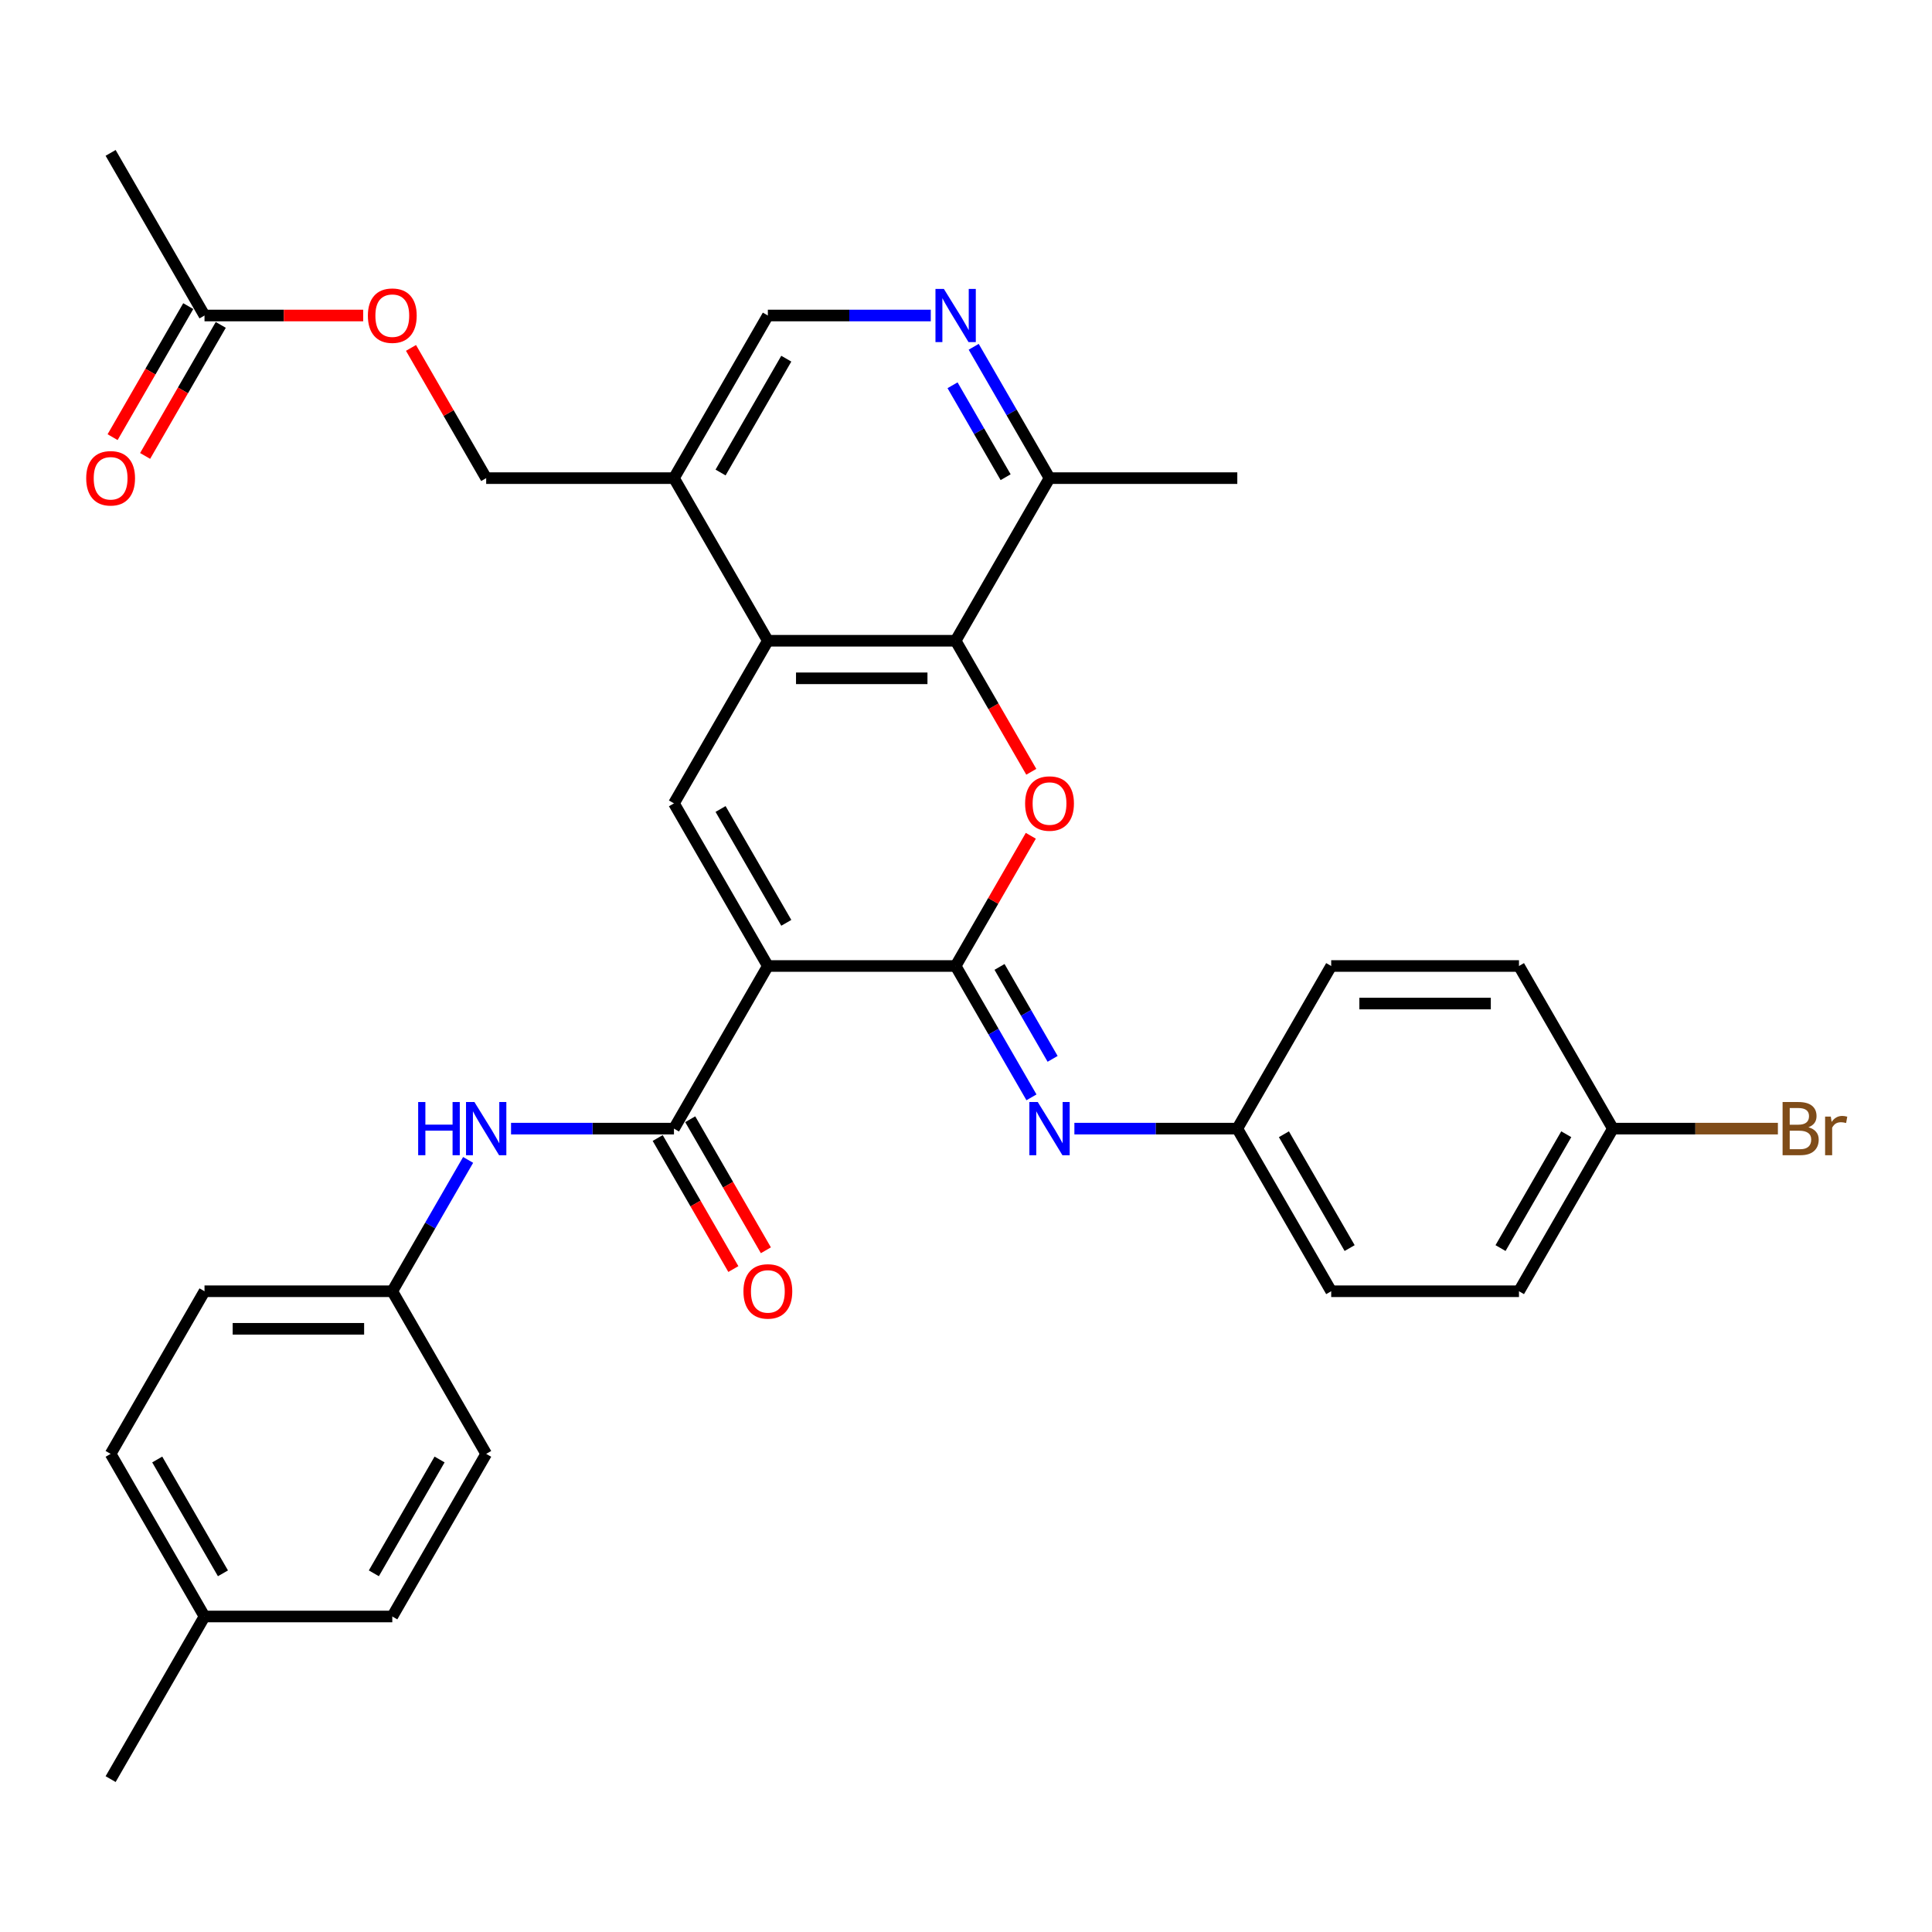 <?xml version='1.0' encoding='iso-8859-1'?>
<svg version='1.1' baseProfile='full'
              xmlns='http://www.w3.org/2000/svg'
                      xmlns:rdkit='http://www.rdkit.org/xml'
                      xmlns:xlink='http://www.w3.org/1999/xlink'
                  xml:space='preserve'
width='1000px' height='1000px' viewBox='0 0 1000 1000'>
<!-- END OF HEADER -->
<rect style='opacity:1.0;fill:#FFFFFF;stroke:none' width='1000' height='1000' x='0' y='0'> </rect>
<path class='bond-0' d='M 397.44,500 L 494.635,500' style='fill:none;fill-rule:evenodd;stroke:#000000;stroke-width:6px;stroke-linecap:butt;stroke-linejoin:miter;stroke-opacity:1' />
<path class='bond-2' d='M 397.44,500 L 348.842,415.827' style='fill:none;fill-rule:evenodd;stroke:#000000;stroke-width:6px;stroke-linecap:butt;stroke-linejoin:miter;stroke-opacity:1' />
<path class='bond-2' d='M 406.985,477.654 L 372.966,418.733' style='fill:none;fill-rule:evenodd;stroke:#000000;stroke-width:6px;stroke-linecap:butt;stroke-linejoin:miter;stroke-opacity:1' />
<path class='bond-3' d='M 397.44,500 L 348.842,584.173' style='fill:none;fill-rule:evenodd;stroke:#000000;stroke-width:6px;stroke-linecap:butt;stroke-linejoin:miter;stroke-opacity:1' />
<path class='bond-1' d='M 494.635,500 L 514.091,466.301' style='fill:none;fill-rule:evenodd;stroke:#000000;stroke-width:6px;stroke-linecap:butt;stroke-linejoin:miter;stroke-opacity:1' />
<path class='bond-1' d='M 514.091,466.301 L 533.547,432.602' style='fill:none;fill-rule:evenodd;stroke:#FF0000;stroke-width:6px;stroke-linecap:butt;stroke-linejoin:miter;stroke-opacity:1' />
<path class='bond-6' d='M 494.635,500 L 514.259,533.99' style='fill:none;fill-rule:evenodd;stroke:#000000;stroke-width:6px;stroke-linecap:butt;stroke-linejoin:miter;stroke-opacity:1' />
<path class='bond-6' d='M 514.259,533.99 L 533.883,567.981' style='fill:none;fill-rule:evenodd;stroke:#0000FF;stroke-width:6px;stroke-linecap:butt;stroke-linejoin:miter;stroke-opacity:1' />
<path class='bond-6' d='M 517.357,500.478 L 531.094,524.271' style='fill:none;fill-rule:evenodd;stroke:#000000;stroke-width:6px;stroke-linecap:butt;stroke-linejoin:miter;stroke-opacity:1' />
<path class='bond-6' d='M 531.094,524.271 L 544.831,548.064' style='fill:none;fill-rule:evenodd;stroke:#0000FF;stroke-width:6px;stroke-linecap:butt;stroke-linejoin:miter;stroke-opacity:1' />
<path class='bond-33' d='M 533.794,399.478 L 514.214,365.566' style='fill:none;fill-rule:evenodd;stroke:#FF0000;stroke-width:6px;stroke-linecap:butt;stroke-linejoin:miter;stroke-opacity:1' />
<path class='bond-33' d='M 514.214,365.566 L 494.635,331.653' style='fill:none;fill-rule:evenodd;stroke:#000000;stroke-width:6px;stroke-linecap:butt;stroke-linejoin:miter;stroke-opacity:1' />
<path class='bond-4' d='M 348.842,415.827 L 397.44,331.653' style='fill:none;fill-rule:evenodd;stroke:#000000;stroke-width:6px;stroke-linecap:butt;stroke-linejoin:miter;stroke-opacity:1' />
<path class='bond-9' d='M 348.842,584.173 L 306.679,584.173' style='fill:none;fill-rule:evenodd;stroke:#000000;stroke-width:6px;stroke-linecap:butt;stroke-linejoin:miter;stroke-opacity:1' />
<path class='bond-9' d='M 306.679,584.173 L 264.515,584.173' style='fill:none;fill-rule:evenodd;stroke:#0000FF;stroke-width:6px;stroke-linecap:butt;stroke-linejoin:miter;stroke-opacity:1' />
<path class='bond-13' d='M 340.425,589.033 L 360.004,622.946' style='fill:none;fill-rule:evenodd;stroke:#000000;stroke-width:6px;stroke-linecap:butt;stroke-linejoin:miter;stroke-opacity:1' />
<path class='bond-13' d='M 360.004,622.946 L 379.584,656.858' style='fill:none;fill-rule:evenodd;stroke:#FF0000;stroke-width:6px;stroke-linecap:butt;stroke-linejoin:miter;stroke-opacity:1' />
<path class='bond-13' d='M 357.259,579.314 L 376.839,613.226' style='fill:none;fill-rule:evenodd;stroke:#000000;stroke-width:6px;stroke-linecap:butt;stroke-linejoin:miter;stroke-opacity:1' />
<path class='bond-13' d='M 376.839,613.226 L 396.418,647.139' style='fill:none;fill-rule:evenodd;stroke:#FF0000;stroke-width:6px;stroke-linecap:butt;stroke-linejoin:miter;stroke-opacity:1' />
<path class='bond-5' d='M 397.44,331.653 L 494.635,331.653' style='fill:none;fill-rule:evenodd;stroke:#000000;stroke-width:6px;stroke-linecap:butt;stroke-linejoin:miter;stroke-opacity:1' />
<path class='bond-5' d='M 412.019,351.092 L 480.055,351.092' style='fill:none;fill-rule:evenodd;stroke:#000000;stroke-width:6px;stroke-linecap:butt;stroke-linejoin:miter;stroke-opacity:1' />
<path class='bond-8' d='M 397.44,331.653 L 348.842,247.48' style='fill:none;fill-rule:evenodd;stroke:#000000;stroke-width:6px;stroke-linecap:butt;stroke-linejoin:miter;stroke-opacity:1' />
<path class='bond-10' d='M 494.635,331.653 L 543.232,247.48' style='fill:none;fill-rule:evenodd;stroke:#000000;stroke-width:6px;stroke-linecap:butt;stroke-linejoin:miter;stroke-opacity:1' />
<path class='bond-17' d='M 556.101,584.173 L 598.264,584.173' style='fill:none;fill-rule:evenodd;stroke:#0000FF;stroke-width:6px;stroke-linecap:butt;stroke-linejoin:miter;stroke-opacity:1' />
<path class='bond-17' d='M 598.264,584.173 L 640.427,584.173' style='fill:none;fill-rule:evenodd;stroke:#000000;stroke-width:6px;stroke-linecap:butt;stroke-linejoin:miter;stroke-opacity:1' />
<path class='bond-7' d='M 481.766,163.306 L 439.603,163.306' style='fill:none;fill-rule:evenodd;stroke:#0000FF;stroke-width:6px;stroke-linecap:butt;stroke-linejoin:miter;stroke-opacity:1' />
<path class='bond-7' d='M 439.603,163.306 L 397.44,163.306' style='fill:none;fill-rule:evenodd;stroke:#000000;stroke-width:6px;stroke-linecap:butt;stroke-linejoin:miter;stroke-opacity:1' />
<path class='bond-34' d='M 503.984,179.499 L 523.608,213.489' style='fill:none;fill-rule:evenodd;stroke:#0000FF;stroke-width:6px;stroke-linecap:butt;stroke-linejoin:miter;stroke-opacity:1' />
<path class='bond-34' d='M 523.608,213.489 L 543.232,247.48' style='fill:none;fill-rule:evenodd;stroke:#000000;stroke-width:6px;stroke-linecap:butt;stroke-linejoin:miter;stroke-opacity:1' />
<path class='bond-34' d='M 493.036,199.415 L 506.773,223.209' style='fill:none;fill-rule:evenodd;stroke:#0000FF;stroke-width:6px;stroke-linecap:butt;stroke-linejoin:miter;stroke-opacity:1' />
<path class='bond-34' d='M 506.773,223.209 L 520.51,247.002' style='fill:none;fill-rule:evenodd;stroke:#000000;stroke-width:6px;stroke-linecap:butt;stroke-linejoin:miter;stroke-opacity:1' />
<path class='bond-12' d='M 348.842,247.48 L 397.44,163.306' style='fill:none;fill-rule:evenodd;stroke:#000000;stroke-width:6px;stroke-linecap:butt;stroke-linejoin:miter;stroke-opacity:1' />
<path class='bond-12' d='M 372.966,244.573 L 406.985,185.652' style='fill:none;fill-rule:evenodd;stroke:#000000;stroke-width:6px;stroke-linecap:butt;stroke-linejoin:miter;stroke-opacity:1' />
<path class='bond-14' d='M 348.842,247.48 L 251.647,247.48' style='fill:none;fill-rule:evenodd;stroke:#000000;stroke-width:6px;stroke-linecap:butt;stroke-linejoin:miter;stroke-opacity:1' />
<path class='bond-18' d='M 242.298,600.366 L 222.674,634.357' style='fill:none;fill-rule:evenodd;stroke:#0000FF;stroke-width:6px;stroke-linecap:butt;stroke-linejoin:miter;stroke-opacity:1' />
<path class='bond-18' d='M 222.674,634.357 L 203.049,668.347' style='fill:none;fill-rule:evenodd;stroke:#000000;stroke-width:6px;stroke-linecap:butt;stroke-linejoin:miter;stroke-opacity:1' />
<path class='bond-31' d='M 543.232,247.48 L 640.427,247.48' style='fill:none;fill-rule:evenodd;stroke:#000000;stroke-width:6px;stroke-linecap:butt;stroke-linejoin:miter;stroke-opacity:1' />
<path class='bond-11' d='M 105.854,163.306 L 146.919,163.306' style='fill:none;fill-rule:evenodd;stroke:#000000;stroke-width:6px;stroke-linecap:butt;stroke-linejoin:miter;stroke-opacity:1' />
<path class='bond-11' d='M 146.919,163.306 L 187.984,163.306' style='fill:none;fill-rule:evenodd;stroke:#FF0000;stroke-width:6px;stroke-linecap:butt;stroke-linejoin:miter;stroke-opacity:1' />
<path class='bond-16' d='M 97.437,158.446 L 77.857,192.359' style='fill:none;fill-rule:evenodd;stroke:#000000;stroke-width:6px;stroke-linecap:butt;stroke-linejoin:miter;stroke-opacity:1' />
<path class='bond-16' d='M 77.857,192.359 L 58.278,226.272' style='fill:none;fill-rule:evenodd;stroke:#FF0000;stroke-width:6px;stroke-linecap:butt;stroke-linejoin:miter;stroke-opacity:1' />
<path class='bond-16' d='M 114.271,168.166 L 94.692,202.078' style='fill:none;fill-rule:evenodd;stroke:#000000;stroke-width:6px;stroke-linecap:butt;stroke-linejoin:miter;stroke-opacity:1' />
<path class='bond-16' d='M 94.692,202.078 L 75.112,235.991' style='fill:none;fill-rule:evenodd;stroke:#FF0000;stroke-width:6px;stroke-linecap:butt;stroke-linejoin:miter;stroke-opacity:1' />
<path class='bond-30' d='M 105.854,163.306 L 57.257,79.133' style='fill:none;fill-rule:evenodd;stroke:#000000;stroke-width:6px;stroke-linecap:butt;stroke-linejoin:miter;stroke-opacity:1' />
<path class='bond-15' d='M 251.647,247.48 L 232.191,213.781' style='fill:none;fill-rule:evenodd;stroke:#000000;stroke-width:6px;stroke-linecap:butt;stroke-linejoin:miter;stroke-opacity:1' />
<path class='bond-15' d='M 232.191,213.781 L 212.735,180.082' style='fill:none;fill-rule:evenodd;stroke:#FF0000;stroke-width:6px;stroke-linecap:butt;stroke-linejoin:miter;stroke-opacity:1' />
<path class='bond-22' d='M 640.427,584.173 L 689.025,500' style='fill:none;fill-rule:evenodd;stroke:#000000;stroke-width:6px;stroke-linecap:butt;stroke-linejoin:miter;stroke-opacity:1' />
<path class='bond-23' d='M 640.427,584.173 L 689.025,668.347' style='fill:none;fill-rule:evenodd;stroke:#000000;stroke-width:6px;stroke-linecap:butt;stroke-linejoin:miter;stroke-opacity:1' />
<path class='bond-23' d='M 664.552,587.08 L 698.57,646.001' style='fill:none;fill-rule:evenodd;stroke:#000000;stroke-width:6px;stroke-linecap:butt;stroke-linejoin:miter;stroke-opacity:1' />
<path class='bond-24' d='M 203.049,668.347 L 251.647,752.52' style='fill:none;fill-rule:evenodd;stroke:#000000;stroke-width:6px;stroke-linecap:butt;stroke-linejoin:miter;stroke-opacity:1' />
<path class='bond-25' d='M 203.049,668.347 L 105.854,668.347' style='fill:none;fill-rule:evenodd;stroke:#000000;stroke-width:6px;stroke-linecap:butt;stroke-linejoin:miter;stroke-opacity:1' />
<path class='bond-25' d='M 188.47,687.786 L 120.433,687.786' style='fill:none;fill-rule:evenodd;stroke:#000000;stroke-width:6px;stroke-linecap:butt;stroke-linejoin:miter;stroke-opacity:1' />
<path class='bond-19' d='M 834.818,584.173 L 786.22,668.347' style='fill:none;fill-rule:evenodd;stroke:#000000;stroke-width:6px;stroke-linecap:butt;stroke-linejoin:miter;stroke-opacity:1' />
<path class='bond-19' d='M 810.693,587.08 L 776.675,646.001' style='fill:none;fill-rule:evenodd;stroke:#000000;stroke-width:6px;stroke-linecap:butt;stroke-linejoin:miter;stroke-opacity:1' />
<path class='bond-21' d='M 834.818,584.173 L 877.525,584.173' style='fill:none;fill-rule:evenodd;stroke:#000000;stroke-width:6px;stroke-linecap:butt;stroke-linejoin:miter;stroke-opacity:1' />
<path class='bond-21' d='M 877.525,584.173 L 920.233,584.173' style='fill:none;fill-rule:evenodd;stroke:#7F4C19;stroke-width:6px;stroke-linecap:butt;stroke-linejoin:miter;stroke-opacity:1' />
<path class='bond-36' d='M 834.818,584.173 L 786.22,500' style='fill:none;fill-rule:evenodd;stroke:#000000;stroke-width:6px;stroke-linecap:butt;stroke-linejoin:miter;stroke-opacity:1' />
<path class='bond-20' d='M 105.854,836.694 L 57.257,752.52' style='fill:none;fill-rule:evenodd;stroke:#000000;stroke-width:6px;stroke-linecap:butt;stroke-linejoin:miter;stroke-opacity:1' />
<path class='bond-20' d='M 115.399,814.348 L 81.381,755.427' style='fill:none;fill-rule:evenodd;stroke:#000000;stroke-width:6px;stroke-linecap:butt;stroke-linejoin:miter;stroke-opacity:1' />
<path class='bond-32' d='M 105.854,836.694 L 57.257,920.867' style='fill:none;fill-rule:evenodd;stroke:#000000;stroke-width:6px;stroke-linecap:butt;stroke-linejoin:miter;stroke-opacity:1' />
<path class='bond-35' d='M 105.854,836.694 L 203.049,836.694' style='fill:none;fill-rule:evenodd;stroke:#000000;stroke-width:6px;stroke-linecap:butt;stroke-linejoin:miter;stroke-opacity:1' />
<path class='bond-27' d='M 689.025,500 L 786.22,500' style='fill:none;fill-rule:evenodd;stroke:#000000;stroke-width:6px;stroke-linecap:butt;stroke-linejoin:miter;stroke-opacity:1' />
<path class='bond-27' d='M 703.604,519.439 L 771.641,519.439' style='fill:none;fill-rule:evenodd;stroke:#000000;stroke-width:6px;stroke-linecap:butt;stroke-linejoin:miter;stroke-opacity:1' />
<path class='bond-26' d='M 689.025,668.347 L 786.22,668.347' style='fill:none;fill-rule:evenodd;stroke:#000000;stroke-width:6px;stroke-linecap:butt;stroke-linejoin:miter;stroke-opacity:1' />
<path class='bond-29' d='M 251.647,752.52 L 203.049,836.694' style='fill:none;fill-rule:evenodd;stroke:#000000;stroke-width:6px;stroke-linecap:butt;stroke-linejoin:miter;stroke-opacity:1' />
<path class='bond-29' d='M 227.522,755.427 L 193.504,814.348' style='fill:none;fill-rule:evenodd;stroke:#000000;stroke-width:6px;stroke-linecap:butt;stroke-linejoin:miter;stroke-opacity:1' />
<path class='bond-28' d='M 105.854,668.347 L 57.257,752.52' style='fill:none;fill-rule:evenodd;stroke:#000000;stroke-width:6px;stroke-linecap:butt;stroke-linejoin:miter;stroke-opacity:1' />
<path  class='atom-2' d='M 530.597 415.904
Q 530.597 409.295, 533.863 405.602
Q 537.128 401.908, 543.232 401.908
Q 549.336 401.908, 552.602 405.602
Q 555.868 409.295, 555.868 415.904
Q 555.868 422.591, 552.563 426.401
Q 549.258 430.173, 543.232 430.173
Q 537.167 430.173, 533.863 426.401
Q 530.597 422.63, 530.597 415.904
M 543.232 427.062
Q 547.431 427.062, 549.686 424.263
Q 551.98 421.425, 551.98 415.904
Q 551.98 410.5, 549.686 407.779
Q 547.431 405.018, 543.232 405.018
Q 539.033 405.018, 536.74 407.74
Q 534.485 410.461, 534.485 415.904
Q 534.485 421.464, 536.74 424.263
Q 539.033 427.062, 543.232 427.062
' fill='#FF0000'/>
<path  class='atom-7' d='M 537.148 570.411
L 546.168 584.99
Q 547.062 586.428, 548.5 589.033
Q 549.939 591.638, 550.016 591.794
L 550.016 570.411
L 553.671 570.411
L 553.671 597.936
L 549.9 597.936
L 540.219 581.996
Q 539.092 580.13, 537.887 577.992
Q 536.72 575.854, 536.37 575.193
L 536.37 597.936
L 532.793 597.936
L 532.793 570.411
L 537.148 570.411
' fill='#0000FF'/>
<path  class='atom-8' d='M 488.55 149.543
L 497.57 164.123
Q 498.464 165.561, 499.903 168.166
Q 501.341 170.771, 501.419 170.926
L 501.419 149.543
L 505.073 149.543
L 505.073 177.069
L 501.302 177.069
L 491.622 161.129
Q 490.494 159.263, 489.289 157.124
Q 488.123 154.986, 487.773 154.325
L 487.773 177.069
L 484.196 177.069
L 484.196 149.543
L 488.55 149.543
' fill='#0000FF'/>
<path  class='atom-10' d='M 216.443 570.411
L 220.175 570.411
L 220.175 582.113
L 234.249 582.113
L 234.249 570.411
L 237.981 570.411
L 237.981 597.936
L 234.249 597.936
L 234.249 585.223
L 220.175 585.223
L 220.175 597.936
L 216.443 597.936
L 216.443 570.411
' fill='#0000FF'/>
<path  class='atom-10' d='M 245.562 570.411
L 254.582 584.99
Q 255.476 586.428, 256.915 589.033
Q 258.353 591.638, 258.431 591.794
L 258.431 570.411
L 262.086 570.411
L 262.086 597.936
L 258.314 597.936
L 248.634 581.996
Q 247.506 580.13, 246.301 577.992
Q 245.135 575.854, 244.785 575.193
L 244.785 597.936
L 241.208 597.936
L 241.208 570.411
L 245.562 570.411
' fill='#0000FF'/>
<path  class='atom-14' d='M 384.804 668.425
Q 384.804 661.815, 388.07 658.122
Q 391.336 654.429, 397.44 654.429
Q 403.543 654.429, 406.809 658.122
Q 410.075 661.815, 410.075 668.425
Q 410.075 675.112, 406.77 678.922
Q 403.466 682.693, 397.44 682.693
Q 391.375 682.693, 388.07 678.922
Q 384.804 675.151, 384.804 668.425
M 397.44 679.583
Q 401.638 679.583, 403.893 676.783
Q 406.187 673.945, 406.187 668.425
Q 406.187 663.021, 403.893 660.299
Q 401.638 657.539, 397.44 657.539
Q 393.241 657.539, 390.947 660.26
Q 388.692 662.982, 388.692 668.425
Q 388.692 673.984, 390.947 676.783
Q 393.241 679.583, 397.44 679.583
' fill='#FF0000'/>
<path  class='atom-16' d='M 190.414 163.384
Q 190.414 156.775, 193.68 153.081
Q 196.945 149.388, 203.049 149.388
Q 209.153 149.388, 212.419 153.081
Q 215.685 156.775, 215.685 163.384
Q 215.685 170.071, 212.38 173.881
Q 209.075 177.652, 203.049 177.652
Q 196.984 177.652, 193.68 173.881
Q 190.414 170.11, 190.414 163.384
M 203.049 174.542
Q 207.248 174.542, 209.503 171.743
Q 211.797 168.905, 211.797 163.384
Q 211.797 157.98, 209.503 155.258
Q 207.248 152.498, 203.049 152.498
Q 198.85 152.498, 196.557 155.219
Q 194.302 157.941, 194.302 163.384
Q 194.302 168.943, 196.557 171.743
Q 198.85 174.542, 203.049 174.542
' fill='#FF0000'/>
<path  class='atom-17' d='M 44.621 247.557
Q 44.621 240.948, 47.887 237.255
Q 51.153 233.561, 57.257 233.561
Q 63.36 233.561, 66.626 237.255
Q 69.892 240.948, 69.892 247.557
Q 69.892 254.244, 66.587 258.054
Q 63.283 261.826, 57.257 261.826
Q 51.191 261.826, 47.887 258.054
Q 44.621 254.283, 44.621 247.557
M 57.257 258.715
Q 61.455 258.715, 63.71 255.916
Q 66.004 253.078, 66.004 247.557
Q 66.004 242.153, 63.71 239.432
Q 61.455 236.671, 57.257 236.671
Q 53.058 236.671, 50.764 239.393
Q 48.509 242.114, 48.509 247.557
Q 48.509 253.117, 50.764 255.916
Q 53.058 258.715, 57.257 258.715
' fill='#FF0000'/>
<path  class='atom-22' d='M 936.037 583.474
Q 938.68 584.212, 940.002 585.845
Q 941.363 587.439, 941.363 589.811
Q 941.363 593.621, 938.914 595.798
Q 936.503 597.936, 931.916 597.936
L 922.663 597.936
L 922.663 570.411
L 930.788 570.411
Q 935.492 570.411, 937.864 572.316
Q 940.236 574.221, 940.236 577.72
Q 940.236 581.88, 936.037 583.474
M 926.356 573.521
L 926.356 582.152
L 930.788 582.152
Q 933.51 582.152, 934.909 581.063
Q 936.348 579.936, 936.348 577.72
Q 936.348 573.521, 930.788 573.521
L 926.356 573.521
M 931.916 594.826
Q 934.598 594.826, 936.037 593.543
Q 937.475 592.26, 937.475 589.811
Q 937.475 587.556, 935.881 586.428
Q 934.326 585.262, 931.333 585.262
L 926.356 585.262
L 926.356 594.826
L 931.916 594.826
' fill='#7F4C19'/>
<path  class='atom-22' d='M 947.622 577.953
L 948.05 580.713
Q 950.149 577.603, 953.571 577.603
Q 954.659 577.603, 956.137 577.992
L 955.554 581.258
Q 953.882 580.869, 952.949 580.869
Q 951.316 580.869, 950.227 581.53
Q 949.178 582.152, 948.322 583.668
L 948.322 597.936
L 944.668 597.936
L 944.668 577.953
L 947.622 577.953
' fill='#7F4C19'/>
</svg>
